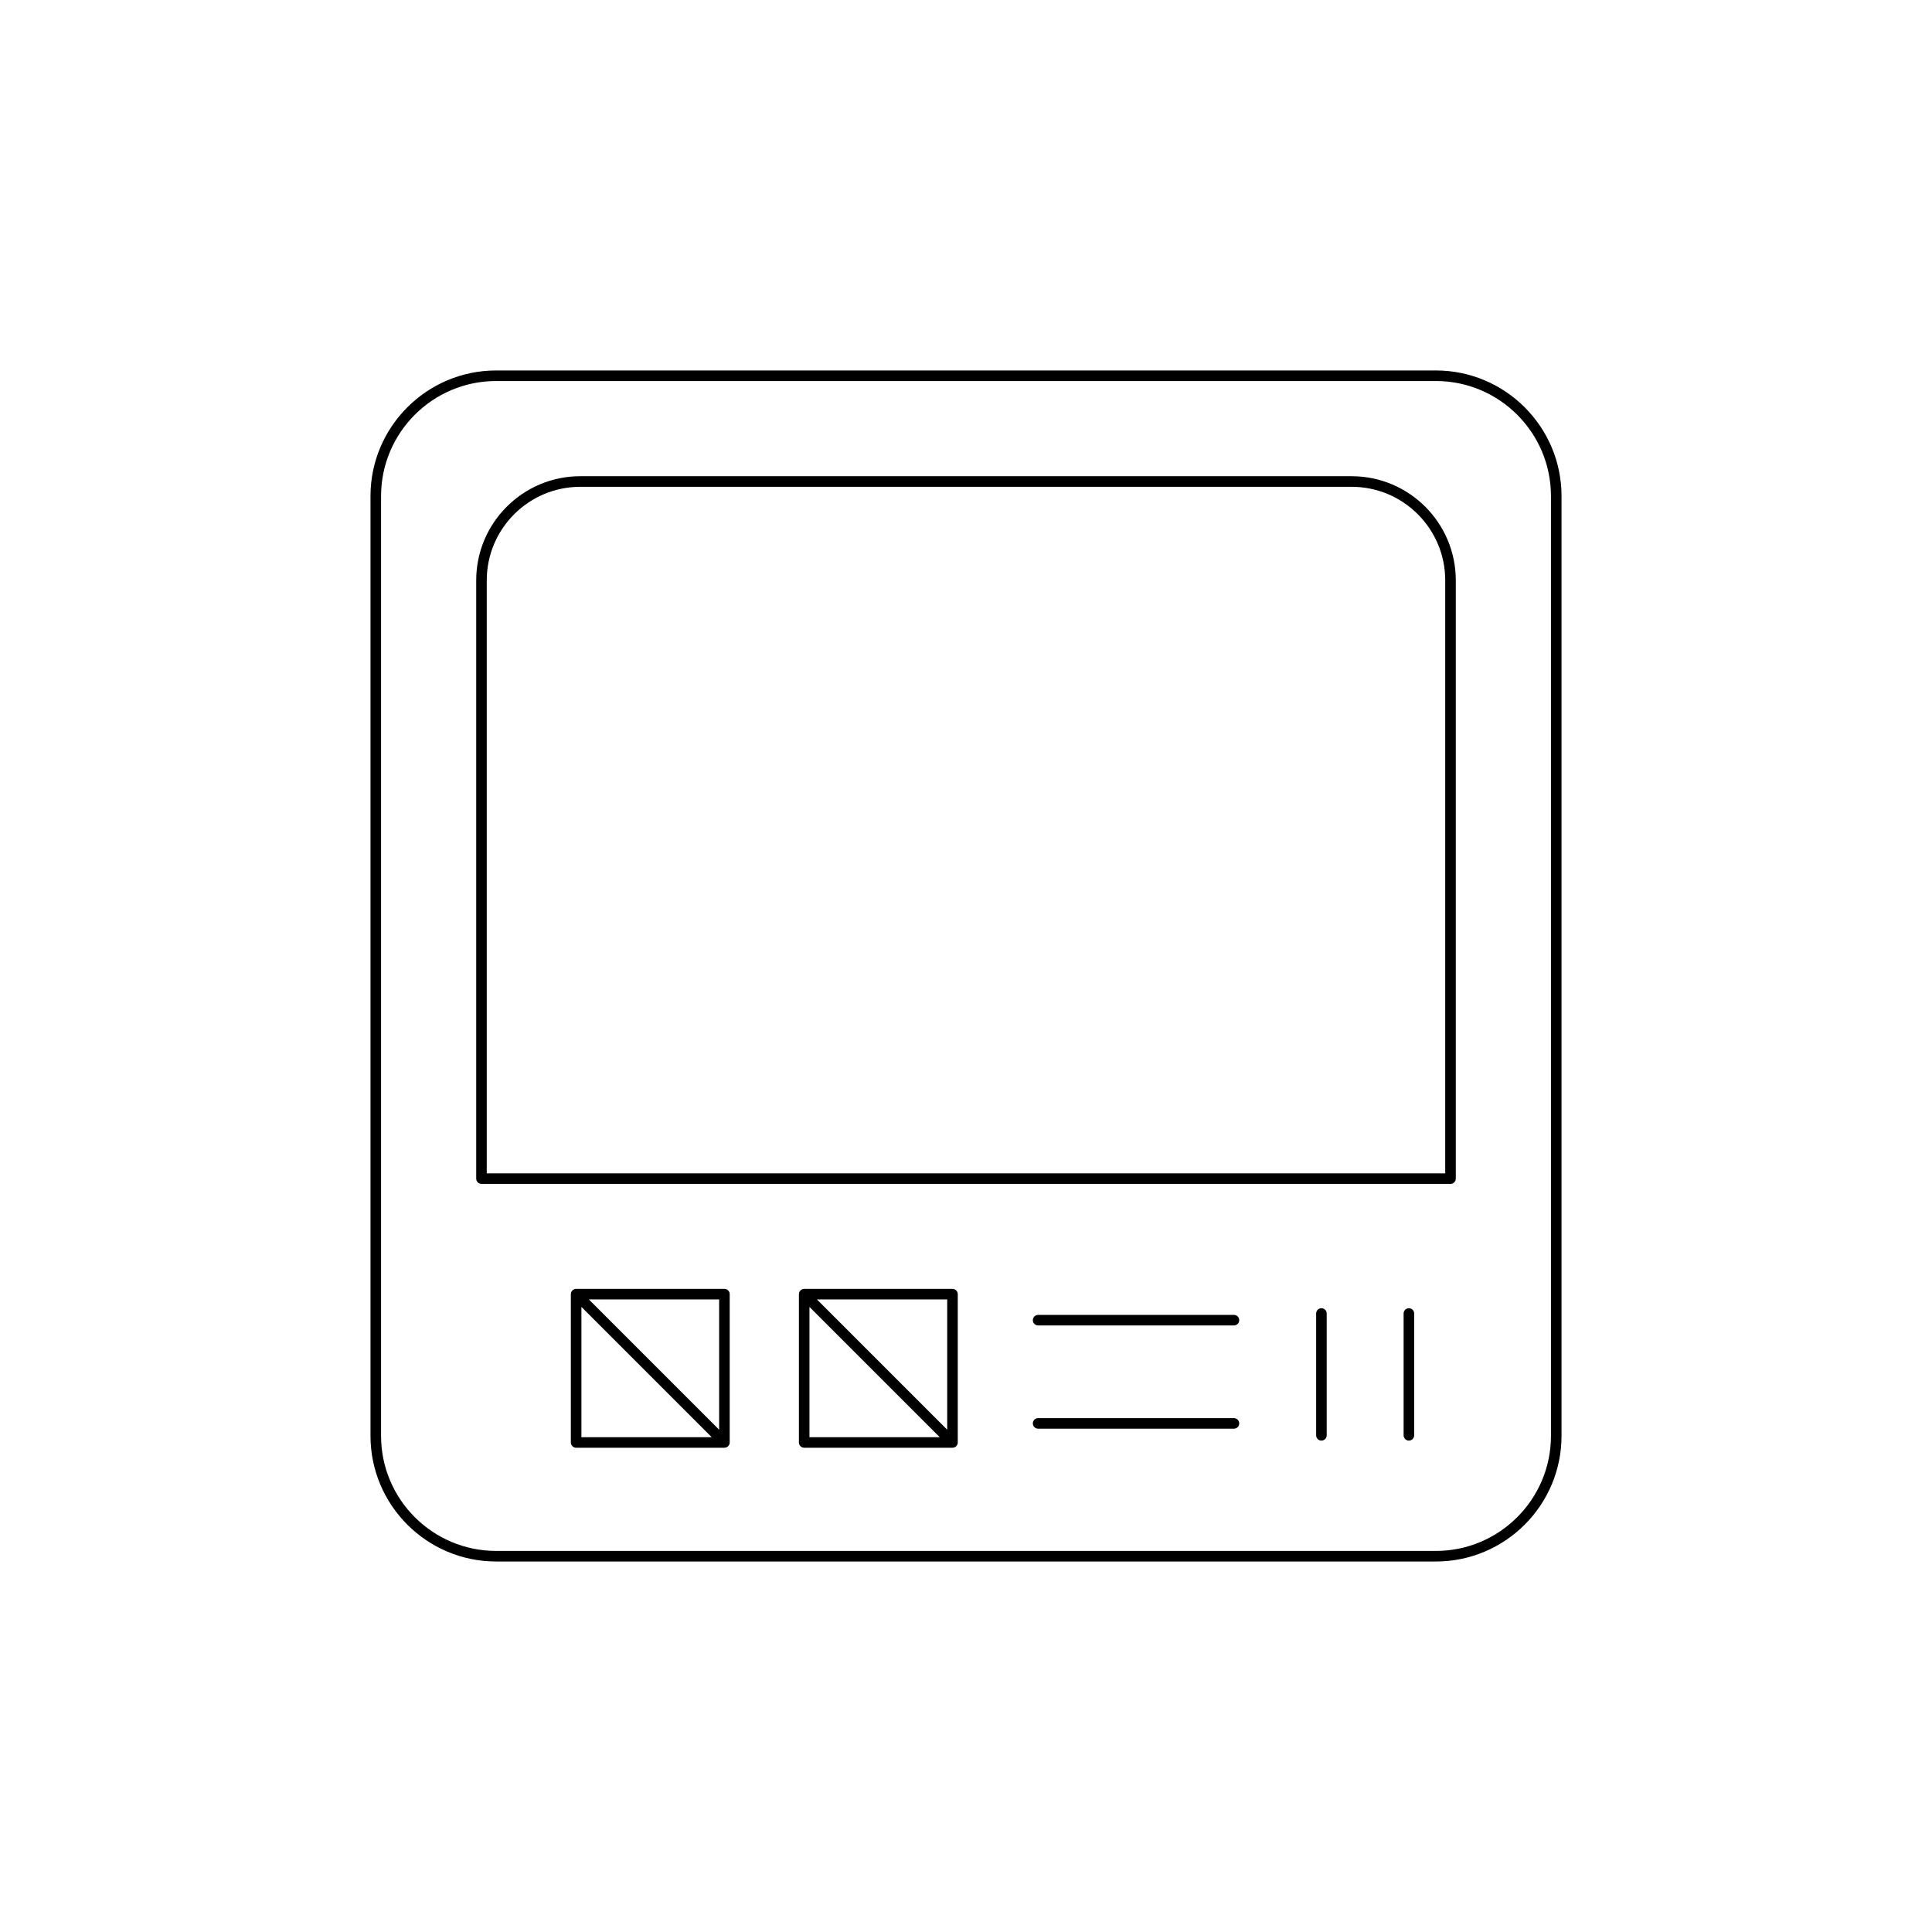 <?xml version="1.0" encoding="UTF-8"?>
<!-- Uploaded to: SVG Repo, www.svgrepo.com, Generator: SVG Repo Mixer Tools -->
<svg fill="#000000" width="800px" height="800px" version="1.1" viewBox="144 144 512 512" xmlns="http://www.w3.org/2000/svg">
 <g>
  <path d="m557.82 524.52v-249.05c0-18.359-14.934-33.293-33.293-33.293h-249.05c-18.355 0-33.293 14.934-33.293 33.293v249.05c0 18.355 14.934 33.293 33.293 33.293h249.05c18.359 0 33.293-14.934 33.293-33.293zm-33.293 30.492h-249.05c-16.812 0-30.492-13.68-30.492-30.492v-249.05c0-16.816 13.68-30.496 30.492-30.496h249.05c16.812 0 30.492 13.68 30.492 30.496v249.05c0 16.812-13.68 30.492-30.492 30.492z"/>
  <path d="m502.22 270.2h-204.44c-15.207 0-27.578 12.371-27.578 27.578v158.57c0 0.773 0.625 1.398 1.398 1.398h256.8c0.773 0 1.398-0.625 1.398-1.398v-158.56c0-15.211-12.371-27.582-27.578-27.582zm24.777 184.75h-254v-157.16c0-13.664 11.117-24.781 24.781-24.781h204.44c13.664 0 24.781 11.117 24.781 24.781z"/>
  <path d="m335.98 485.57h-39.301c-0.773 0-1.398 0.625-1.398 1.398v39.301c0 0.773 0.625 1.398 1.398 1.398h39.301c0.773 0 1.398-0.625 1.398-1.398v-39.301c0.004-0.773-0.625-1.398-1.398-1.398zm-37.898 39.301v-34.523l34.523 34.523zm36.5-1.98-34.523-34.523h34.523z"/>
  <path d="m396.42 485.57h-39.301c-0.773 0-1.398 0.625-1.398 1.398v39.301c0 0.773 0.625 1.398 1.398 1.398h39.301c0.773 0 1.398-0.625 1.398-1.398v-39.301c0-0.773-0.625-1.398-1.398-1.398zm-37.902 39.301v-34.523l34.523 34.523zm36.5-1.98-34.523-34.523h34.523z"/>
  <path d="m471.01 492.46h-51.898c-0.773 0-1.398 0.625-1.398 1.398 0 0.773 0.625 1.398 1.398 1.398h51.898c0.773 0 1.398-0.625 1.398-1.398 0.004-0.773-0.625-1.398-1.398-1.398z"/>
  <path d="m471.01 519.82h-51.898c-0.773 0-1.398 0.625-1.398 1.398 0 0.773 0.625 1.398 1.398 1.398h51.898c0.773 0 1.398-0.625 1.398-1.398 0.004-0.773-0.625-1.398-1.398-1.398z"/>
  <path d="m494.19 490.69c-0.773 0-1.398 0.625-1.398 1.398v32.285c0 0.773 0.625 1.398 1.398 1.398 0.773 0 1.398-0.625 1.398-1.398v-32.285c0-0.773-0.625-1.398-1.398-1.398z"/>
  <path d="m517.37 490.69c-0.773 0-1.398 0.625-1.398 1.398v32.285c0 0.773 0.625 1.398 1.398 1.398 0.773 0 1.398-0.625 1.398-1.398v-32.285c0.004-0.773-0.625-1.398-1.398-1.398z"/>
 </g>
</svg>